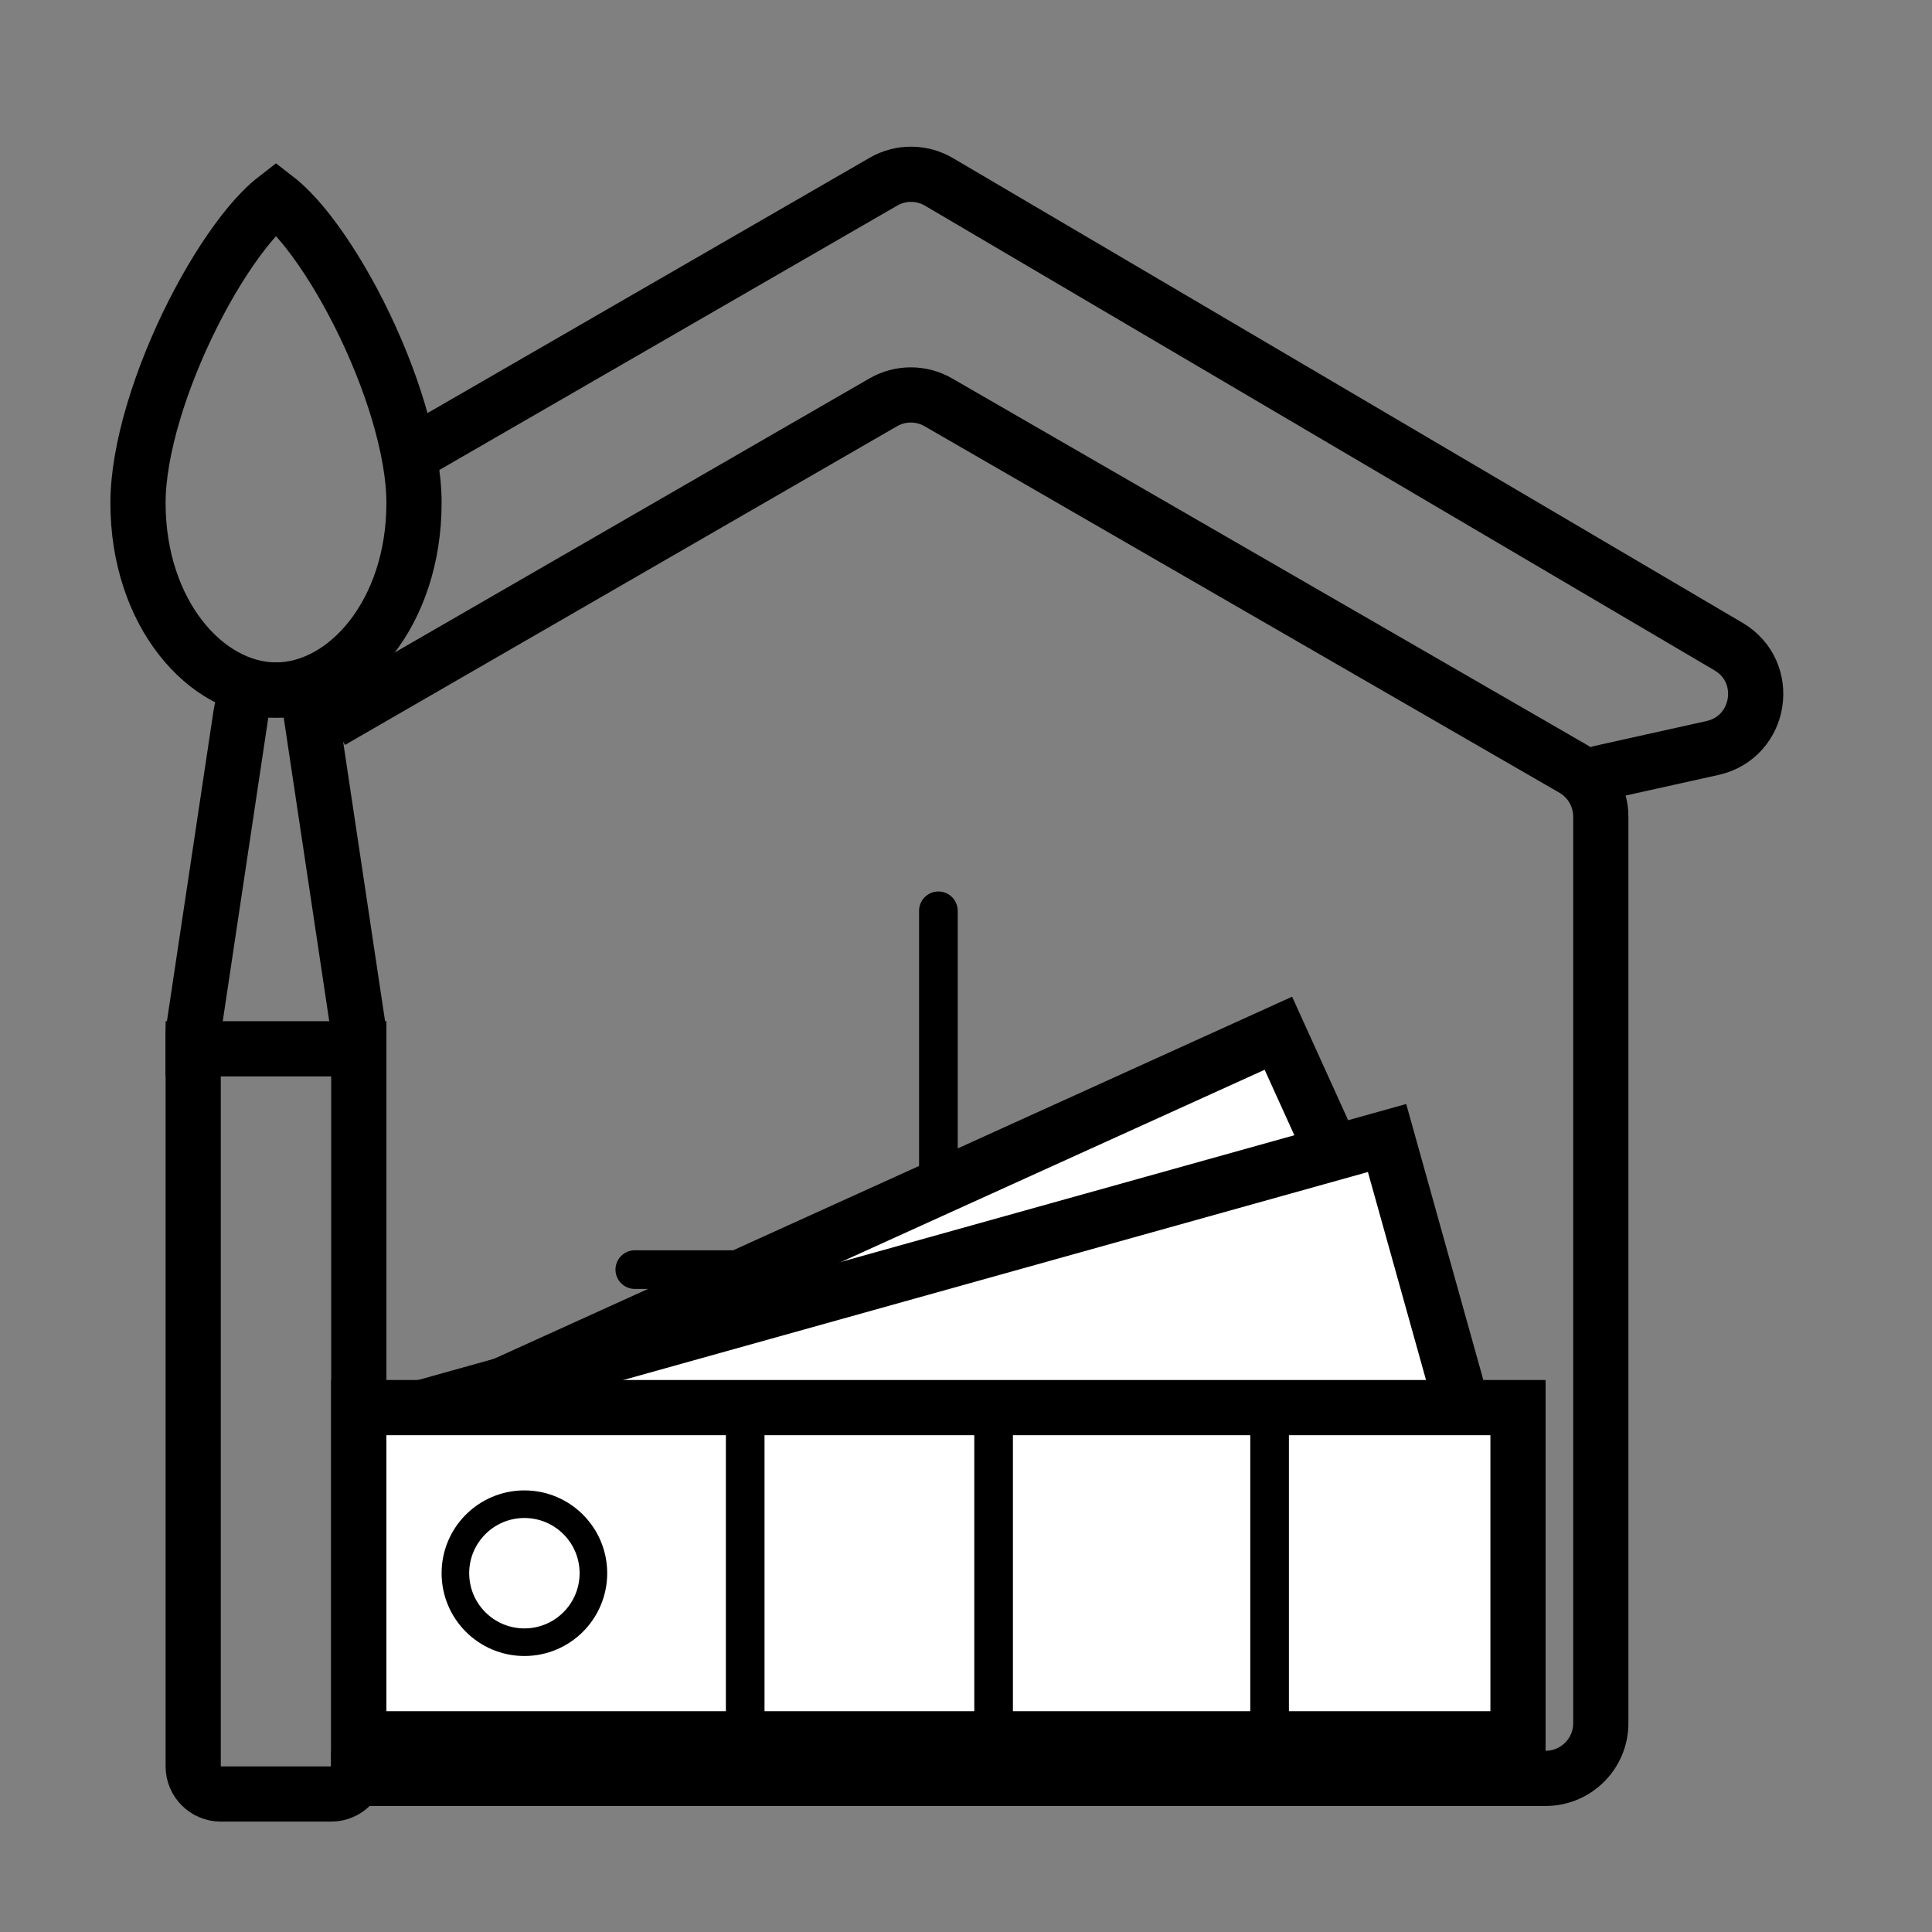 <svg width="35" height="35" viewBox="0 0 35 35" fill="none" xmlns="http://www.w3.org/2000/svg">
<rect x="0" y="0" width="35" height="35" fill="#808080" stroke="none"/>
<path d="M4.861 12.5H5.139C5.386 12.5 5.597 12.681 5.634 12.926L6.494 18.658C6.498 18.683 6.5 18.708 6.5 18.732V32C6.5 32.276 6.276 32.5 6 32.5H4C3.724 32.5 3.5 32.276 3.5 32V18.732L3.506 18.658L4.366 12.926C4.403 12.681 4.614 12.5 4.861 12.5Z" stroke="black" stroke-linecap="round"/>
<path d="M3 19H7" stroke="black"/>
<path d="M5 3.591C5.164 3.718 5.363 3.916 5.581 4.195C5.894 4.595 6.215 5.111 6.504 5.684C7.088 6.842 7.5 8.149 7.5 9.111C7.5 11.111 6.268 12.5 5 12.5C3.732 12.5 2.5 11.111 2.5 9.111C2.5 8.149 2.912 6.842 3.496 5.684C3.785 5.111 4.106 4.595 4.419 4.195C4.637 3.916 4.836 3.718 5 3.591Z" stroke="black"/>
<path d="M6 13.062L16 7.289C16.309 7.11 16.691 7.11 17 7.289L28.5 13.928C28.809 14.107 29 14.437 29 14.794V31.217C29 31.769 28.552 32.217 28 32.217H6" stroke="black"/>
<path d="M7.5 8.202L16.005 3.291C16.317 3.111 16.702 3.113 17.012 3.296L31.313 11.713C32.095 12.173 31.909 13.354 31.022 13.551L29 14" stroke="black" stroke-linecap="round"/>
<mask id="path-6-inside-1_4108_20075" fill="white">
<rect x="11" y="16" width="12" height="14" rx="0.5"/>
</mask>
<rect x="11" y="16" width="12" height="14" rx="0.5" stroke="black" stroke-width="2" mask="url(#path-6-inside-1_4108_20075)"/>
<path d="M17 16.5V29.5" stroke="black" stroke-width="0.7" stroke-linecap="round"/>
<path d="M11.5 23H22.5" stroke="black" stroke-width="0.7" stroke-linecap="round"/>
<path d="M23.159 18.718L25.634 24.174L10.235 30.853L7.68 25.741L23.159 18.718Z" fill="white" stroke="black"/>
<path d="M25.128 20.616L26.739 26.382L8.797 30.909L6.677 25.77L25.128 20.616Z" fill="white" stroke="black"/>
<path d="M27.5 25.5V31.5H6.5V25.5H27.5Z" fill="white" stroke="black"/>
<circle cx="9.5" cy="28.5" r="1.25" stroke="black" stroke-width="0.5"/>
<path d="M13.5 25.5V31.5" stroke="black" stroke-width="0.7" stroke-linecap="round"/>
<path d="M18 25.5V31.5" stroke="black" stroke-width="0.7" stroke-linecap="round"/>
<path d="M23 25.5V31.5" stroke="black" stroke-width="0.7" stroke-linecap="round"/>
</svg>
